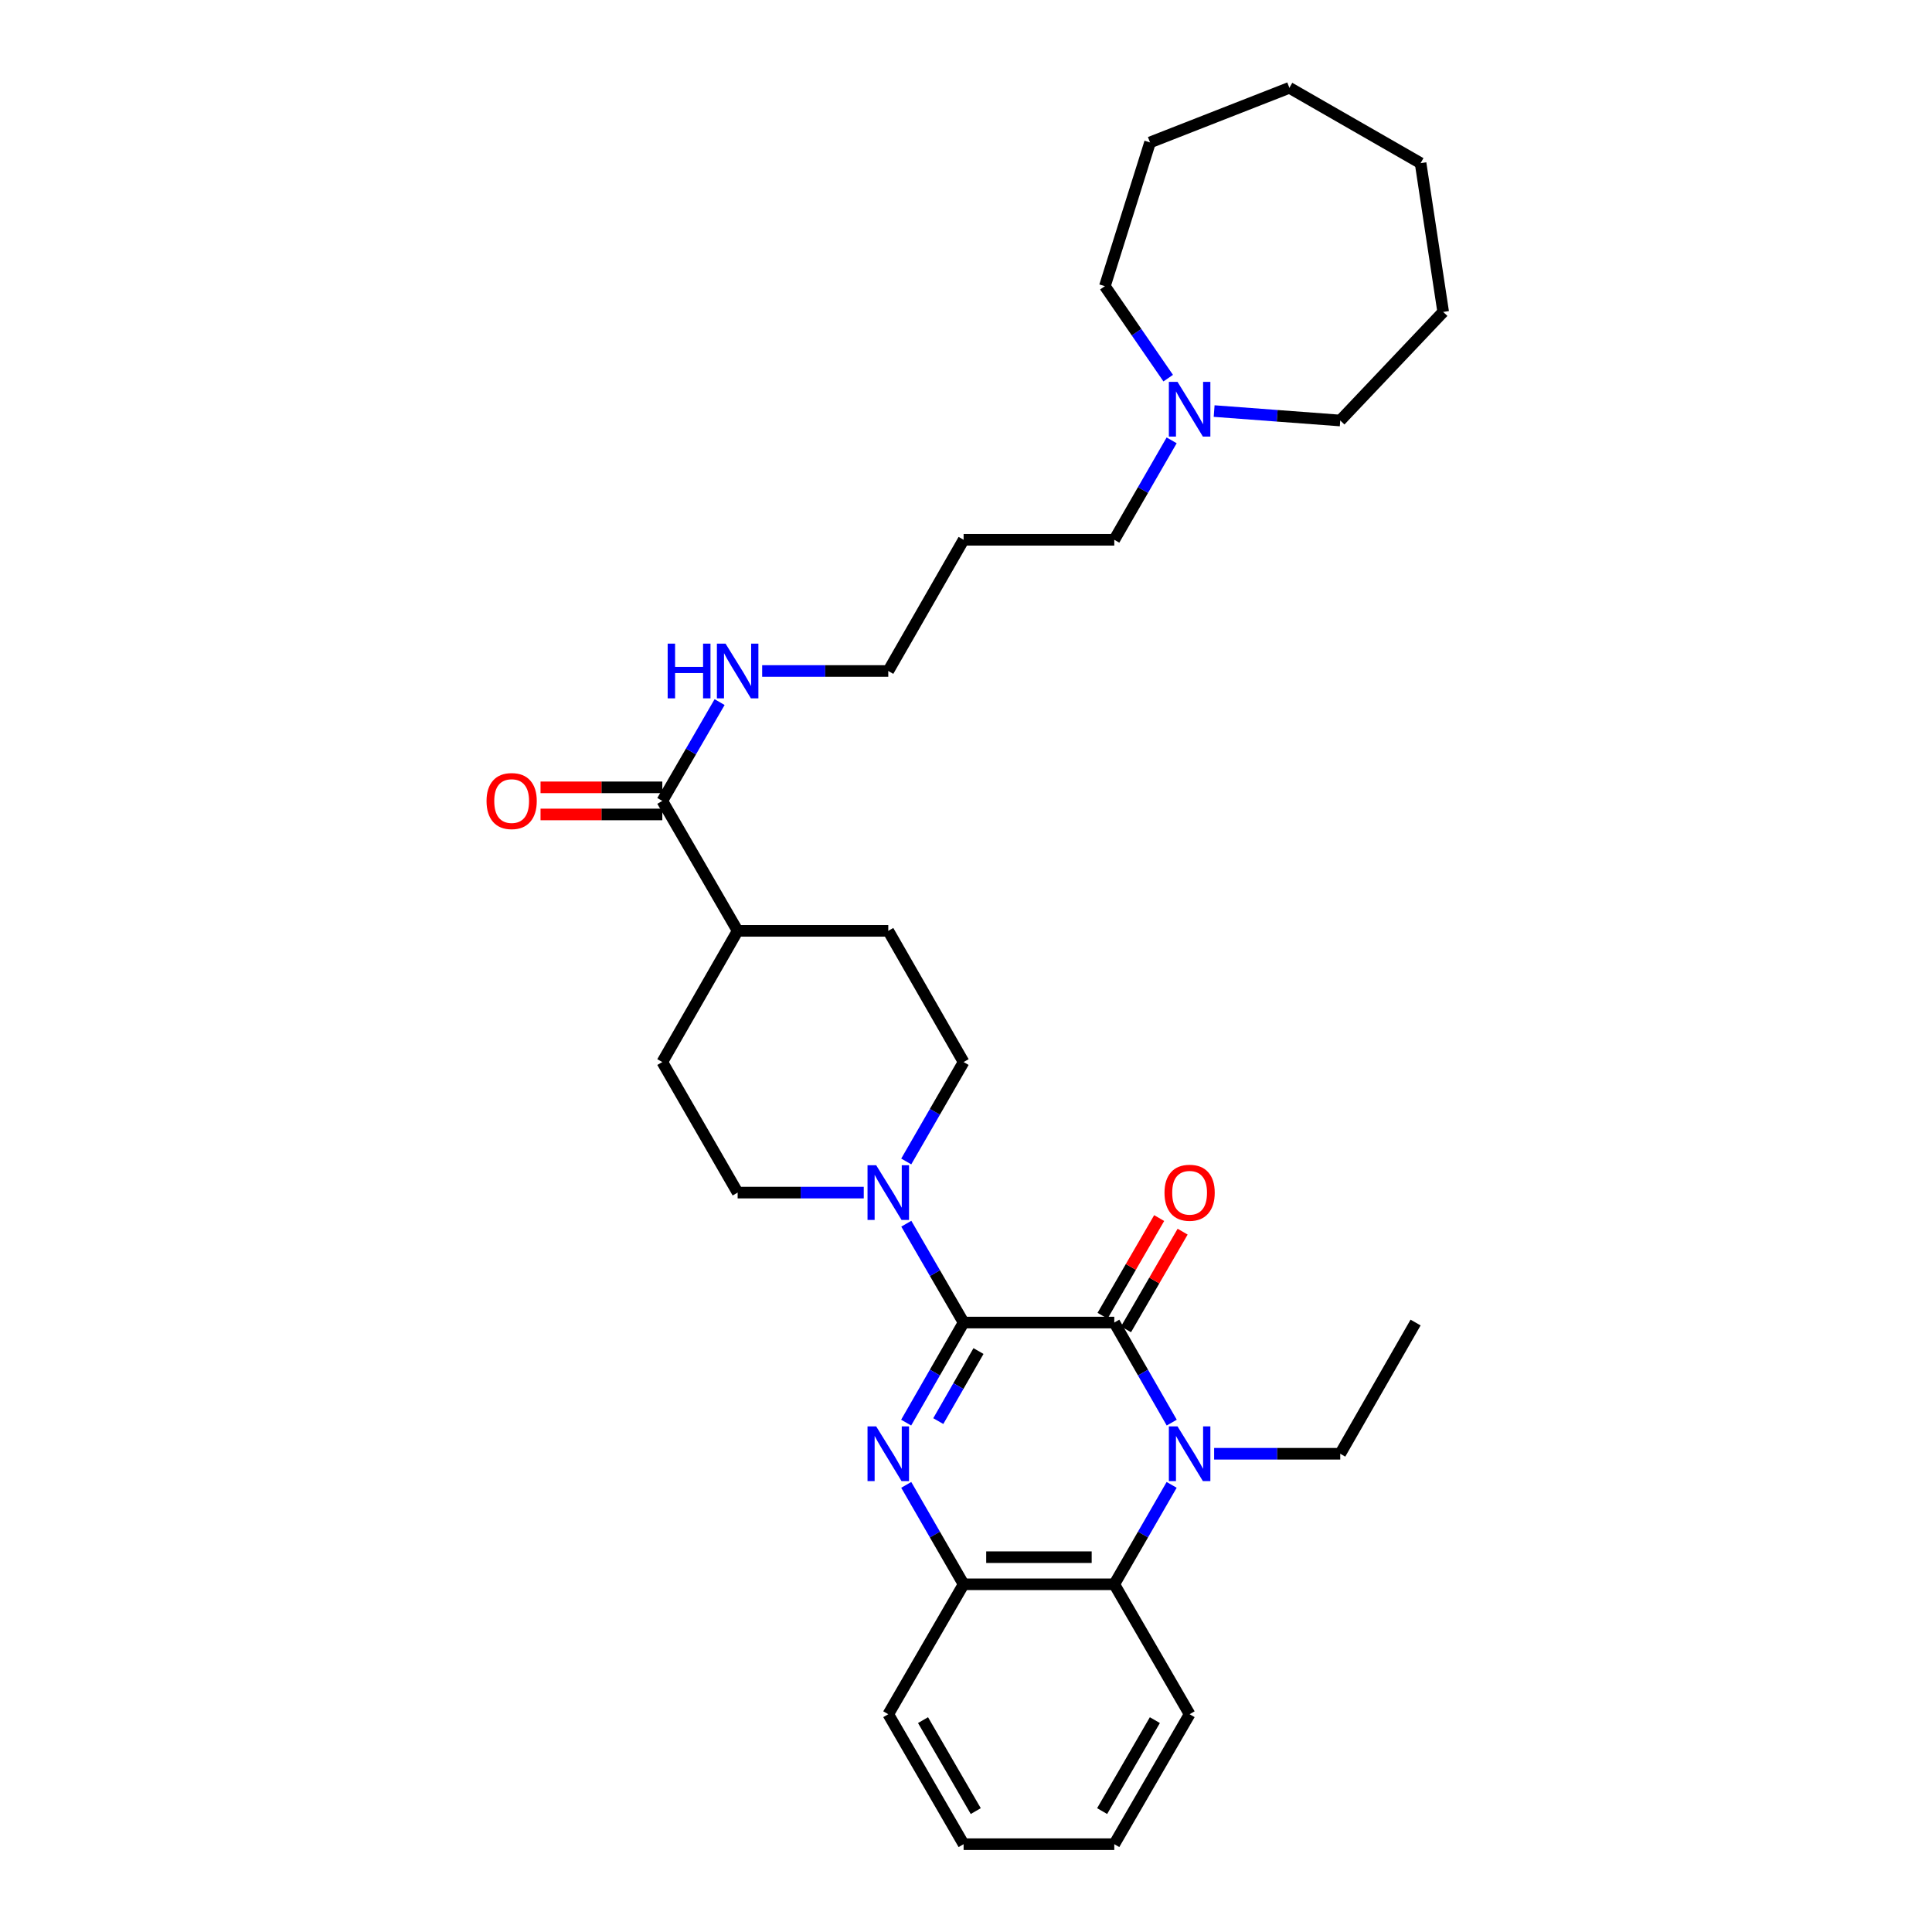 <?xml version='1.0' encoding='iso-8859-1'?>
<svg version='1.1' baseProfile='full'
              xmlns='http://www.w3.org/2000/svg'
                      xmlns:rdkit='http://www.rdkit.org/xml'
                      xmlns:xlink='http://www.w3.org/1999/xlink'
                  xml:space='preserve'
width='1000px' height='1000px' viewBox='0 0 1000 1000'>
<!-- END OF HEADER -->
<rect style='opacity:1.0;fill:#FFFFFF;stroke:none' width='1000' height='1000' x='0' y='0'> </rect>
<path class='bond-0' d='M 498.761,684.548 L 576.751,684.548' style='fill:none;fill-rule:evenodd;stroke:#000000;stroke-width:6px;stroke-linecap:butt;stroke-linejoin:miter;stroke-opacity:1' />
<path class='bond-1' d='M 498.761,684.548 L 483.893,710.444' style='fill:none;fill-rule:evenodd;stroke:#000000;stroke-width:6px;stroke-linecap:butt;stroke-linejoin:miter;stroke-opacity:1' />
<path class='bond-1' d='M 483.893,710.444 L 469.024,736.341' style='fill:none;fill-rule:evenodd;stroke:#0000FF;stroke-width:6px;stroke-linecap:butt;stroke-linejoin:miter;stroke-opacity:1' />
<path class='bond-1' d='M 506.469,699.303 L 496.061,717.431' style='fill:none;fill-rule:evenodd;stroke:#000000;stroke-width:6px;stroke-linecap:butt;stroke-linejoin:miter;stroke-opacity:1' />
<path class='bond-1' d='M 496.061,717.431 L 485.653,735.558' style='fill:none;fill-rule:evenodd;stroke:#0000FF;stroke-width:6px;stroke-linecap:butt;stroke-linejoin:miter;stroke-opacity:1' />
<path class='bond-3' d='M 498.761,684.548 L 483.933,658.968' style='fill:none;fill-rule:evenodd;stroke:#000000;stroke-width:6px;stroke-linecap:butt;stroke-linejoin:miter;stroke-opacity:1' />
<path class='bond-3' d='M 483.933,658.968 L 469.105,633.388' style='fill:none;fill-rule:evenodd;stroke:#0000FF;stroke-width:6px;stroke-linecap:butt;stroke-linejoin:miter;stroke-opacity:1' />
<path class='bond-2' d='M 576.751,684.548 L 591.619,710.444' style='fill:none;fill-rule:evenodd;stroke:#000000;stroke-width:6px;stroke-linecap:butt;stroke-linejoin:miter;stroke-opacity:1' />
<path class='bond-2' d='M 591.619,710.444 L 606.487,736.341' style='fill:none;fill-rule:evenodd;stroke:#0000FF;stroke-width:6px;stroke-linecap:butt;stroke-linejoin:miter;stroke-opacity:1' />
<path class='bond-7' d='M 582.82,688.066 L 597.474,662.786' style='fill:none;fill-rule:evenodd;stroke:#000000;stroke-width:6px;stroke-linecap:butt;stroke-linejoin:miter;stroke-opacity:1' />
<path class='bond-7' d='M 597.474,662.786 L 612.128,637.506' style='fill:none;fill-rule:evenodd;stroke:#FF0000;stroke-width:6px;stroke-linecap:butt;stroke-linejoin:miter;stroke-opacity:1' />
<path class='bond-7' d='M 570.681,681.03 L 585.335,655.75' style='fill:none;fill-rule:evenodd;stroke:#000000;stroke-width:6px;stroke-linecap:butt;stroke-linejoin:miter;stroke-opacity:1' />
<path class='bond-7' d='M 585.335,655.75 L 599.989,630.47' style='fill:none;fill-rule:evenodd;stroke:#FF0000;stroke-width:6px;stroke-linecap:butt;stroke-linejoin:miter;stroke-opacity:1' />
<path class='bond-5' d='M 469.067,768.569 L 483.914,794.297' style='fill:none;fill-rule:evenodd;stroke:#0000FF;stroke-width:6px;stroke-linecap:butt;stroke-linejoin:miter;stroke-opacity:1' />
<path class='bond-5' d='M 483.914,794.297 L 498.761,820.026' style='fill:none;fill-rule:evenodd;stroke:#000000;stroke-width:6px;stroke-linecap:butt;stroke-linejoin:miter;stroke-opacity:1' />
<path class='bond-16' d='M 628.431,752.459 L 661.069,752.459' style='fill:none;fill-rule:evenodd;stroke:#0000FF;stroke-width:6px;stroke-linecap:butt;stroke-linejoin:miter;stroke-opacity:1' />
<path class='bond-16' d='M 661.069,752.459 L 693.708,752.459' style='fill:none;fill-rule:evenodd;stroke:#000000;stroke-width:6px;stroke-linecap:butt;stroke-linejoin:miter;stroke-opacity:1' />
<path class='bond-32' d='M 606.445,768.569 L 591.598,794.297' style='fill:none;fill-rule:evenodd;stroke:#0000FF;stroke-width:6px;stroke-linecap:butt;stroke-linejoin:miter;stroke-opacity:1' />
<path class='bond-32' d='M 591.598,794.297 L 576.751,820.026' style='fill:none;fill-rule:evenodd;stroke:#000000;stroke-width:6px;stroke-linecap:butt;stroke-linejoin:miter;stroke-opacity:1' />
<path class='bond-9' d='M 469.067,601.174 L 483.914,575.446' style='fill:none;fill-rule:evenodd;stroke:#0000FF;stroke-width:6px;stroke-linecap:butt;stroke-linejoin:miter;stroke-opacity:1' />
<path class='bond-9' d='M 483.914,575.446 L 498.761,549.717' style='fill:none;fill-rule:evenodd;stroke:#000000;stroke-width:6px;stroke-linecap:butt;stroke-linejoin:miter;stroke-opacity:1' />
<path class='bond-10' d='M 447.081,617.284 L 414.442,617.284' style='fill:none;fill-rule:evenodd;stroke:#0000FF;stroke-width:6px;stroke-linecap:butt;stroke-linejoin:miter;stroke-opacity:1' />
<path class='bond-10' d='M 414.442,617.284 L 381.804,617.284' style='fill:none;fill-rule:evenodd;stroke:#000000;stroke-width:6px;stroke-linecap:butt;stroke-linejoin:miter;stroke-opacity:1' />
<path class='bond-4' d='M 576.751,820.026 L 498.761,820.026' style='fill:none;fill-rule:evenodd;stroke:#000000;stroke-width:6px;stroke-linecap:butt;stroke-linejoin:miter;stroke-opacity:1' />
<path class='bond-4' d='M 565.052,805.995 L 510.459,805.995' style='fill:none;fill-rule:evenodd;stroke:#000000;stroke-width:6px;stroke-linecap:butt;stroke-linejoin:miter;stroke-opacity:1' />
<path class='bond-19' d='M 576.751,820.026 L 615.741,887.282' style='fill:none;fill-rule:evenodd;stroke:#000000;stroke-width:6px;stroke-linecap:butt;stroke-linejoin:miter;stroke-opacity:1' />
<path class='bond-20' d='M 498.761,820.026 L 459.77,887.282' style='fill:none;fill-rule:evenodd;stroke:#000000;stroke-width:6px;stroke-linecap:butt;stroke-linejoin:miter;stroke-opacity:1' />
<path class='bond-6' d='M 342.813,414.543 L 381.804,481.806' style='fill:none;fill-rule:evenodd;stroke:#000000;stroke-width:6px;stroke-linecap:butt;stroke-linejoin:miter;stroke-opacity:1' />
<path class='bond-12' d='M 342.813,407.527 L 311.297,407.527' style='fill:none;fill-rule:evenodd;stroke:#000000;stroke-width:6px;stroke-linecap:butt;stroke-linejoin:miter;stroke-opacity:1' />
<path class='bond-12' d='M 311.297,407.527 L 279.781,407.527' style='fill:none;fill-rule:evenodd;stroke:#FF0000;stroke-width:6px;stroke-linecap:butt;stroke-linejoin:miter;stroke-opacity:1' />
<path class='bond-12' d='M 342.813,421.558 L 311.297,421.558' style='fill:none;fill-rule:evenodd;stroke:#000000;stroke-width:6px;stroke-linecap:butt;stroke-linejoin:miter;stroke-opacity:1' />
<path class='bond-12' d='M 311.297,421.558 L 279.781,421.558' style='fill:none;fill-rule:evenodd;stroke:#FF0000;stroke-width:6px;stroke-linecap:butt;stroke-linejoin:miter;stroke-opacity:1' />
<path class='bond-15' d='M 342.813,414.543 L 357.64,388.974' style='fill:none;fill-rule:evenodd;stroke:#000000;stroke-width:6px;stroke-linecap:butt;stroke-linejoin:miter;stroke-opacity:1' />
<path class='bond-15' d='M 357.64,388.974 L 372.466,363.406' style='fill:none;fill-rule:evenodd;stroke:#0000FF;stroke-width:6px;stroke-linecap:butt;stroke-linejoin:miter;stroke-opacity:1' />
<path class='bond-8' d='M 606.446,227.927 L 591.598,253.66' style='fill:none;fill-rule:evenodd;stroke:#0000FF;stroke-width:6px;stroke-linecap:butt;stroke-linejoin:miter;stroke-opacity:1' />
<path class='bond-8' d='M 591.598,253.66 L 576.751,279.392' style='fill:none;fill-rule:evenodd;stroke:#000000;stroke-width:6px;stroke-linecap:butt;stroke-linejoin:miter;stroke-opacity:1' />
<path class='bond-21' d='M 604.659,195.723 L 588.269,171.923' style='fill:none;fill-rule:evenodd;stroke:#0000FF;stroke-width:6px;stroke-linecap:butt;stroke-linejoin:miter;stroke-opacity:1' />
<path class='bond-21' d='M 588.269,171.923 L 571.879,148.123' style='fill:none;fill-rule:evenodd;stroke:#000000;stroke-width:6px;stroke-linecap:butt;stroke-linejoin:miter;stroke-opacity:1' />
<path class='bond-22' d='M 628.436,212.767 L 661.072,215.211' style='fill:none;fill-rule:evenodd;stroke:#0000FF;stroke-width:6px;stroke-linecap:butt;stroke-linejoin:miter;stroke-opacity:1' />
<path class='bond-22' d='M 661.072,215.211 L 693.708,217.655' style='fill:none;fill-rule:evenodd;stroke:#000000;stroke-width:6px;stroke-linecap:butt;stroke-linejoin:miter;stroke-opacity:1' />
<path class='bond-14' d='M 498.761,549.717 L 459.77,481.806' style='fill:none;fill-rule:evenodd;stroke:#000000;stroke-width:6px;stroke-linecap:butt;stroke-linejoin:miter;stroke-opacity:1' />
<path class='bond-13' d='M 381.804,617.284 L 342.813,549.717' style='fill:none;fill-rule:evenodd;stroke:#000000;stroke-width:6px;stroke-linecap:butt;stroke-linejoin:miter;stroke-opacity:1' />
<path class='bond-11' d='M 381.804,481.806 L 342.813,549.717' style='fill:none;fill-rule:evenodd;stroke:#000000;stroke-width:6px;stroke-linecap:butt;stroke-linejoin:miter;stroke-opacity:1' />
<path class='bond-31' d='M 381.804,481.806 L 459.77,481.806' style='fill:none;fill-rule:evenodd;stroke:#000000;stroke-width:6px;stroke-linecap:butt;stroke-linejoin:miter;stroke-opacity:1' />
<path class='bond-23' d='M 394.493,347.303 L 427.132,347.303' style='fill:none;fill-rule:evenodd;stroke:#0000FF;stroke-width:6px;stroke-linecap:butt;stroke-linejoin:miter;stroke-opacity:1' />
<path class='bond-23' d='M 427.132,347.303 L 459.77,347.303' style='fill:none;fill-rule:evenodd;stroke:#000000;stroke-width:6px;stroke-linecap:butt;stroke-linejoin:miter;stroke-opacity:1' />
<path class='bond-24' d='M 693.708,752.459 L 732.699,684.548' style='fill:none;fill-rule:evenodd;stroke:#000000;stroke-width:6px;stroke-linecap:butt;stroke-linejoin:miter;stroke-opacity:1' />
<path class='bond-17' d='M 576.751,279.392 L 498.761,279.392' style='fill:none;fill-rule:evenodd;stroke:#000000;stroke-width:6px;stroke-linecap:butt;stroke-linejoin:miter;stroke-opacity:1' />
<path class='bond-18' d='M 498.761,279.392 L 459.77,347.303' style='fill:none;fill-rule:evenodd;stroke:#000000;stroke-width:6px;stroke-linecap:butt;stroke-linejoin:miter;stroke-opacity:1' />
<path class='bond-33' d='M 615.741,887.282 L 576.751,954.545' style='fill:none;fill-rule:evenodd;stroke:#000000;stroke-width:6px;stroke-linecap:butt;stroke-linejoin:miter;stroke-opacity:1' />
<path class='bond-33' d='M 597.754,890.335 L 570.46,937.419' style='fill:none;fill-rule:evenodd;stroke:#000000;stroke-width:6px;stroke-linecap:butt;stroke-linejoin:miter;stroke-opacity:1' />
<path class='bond-28' d='M 459.77,887.282 L 498.761,954.545' style='fill:none;fill-rule:evenodd;stroke:#000000;stroke-width:6px;stroke-linecap:butt;stroke-linejoin:miter;stroke-opacity:1' />
<path class='bond-28' d='M 477.758,890.335 L 505.051,937.419' style='fill:none;fill-rule:evenodd;stroke:#000000;stroke-width:6px;stroke-linecap:butt;stroke-linejoin:miter;stroke-opacity:1' />
<path class='bond-27' d='M 571.879,148.123 L 595.256,73.719' style='fill:none;fill-rule:evenodd;stroke:#000000;stroke-width:6px;stroke-linecap:butt;stroke-linejoin:miter;stroke-opacity:1' />
<path class='bond-26' d='M 693.708,217.655 L 746.987,161.453' style='fill:none;fill-rule:evenodd;stroke:#000000;stroke-width:6px;stroke-linecap:butt;stroke-linejoin:miter;stroke-opacity:1' />
<path class='bond-25' d='M 576.751,954.545 L 498.761,954.545' style='fill:none;fill-rule:evenodd;stroke:#000000;stroke-width:6px;stroke-linecap:butt;stroke-linejoin:miter;stroke-opacity:1' />
<path class='bond-29' d='M 746.987,161.453 L 735.294,84.445' style='fill:none;fill-rule:evenodd;stroke:#000000;stroke-width:6px;stroke-linecap:butt;stroke-linejoin:miter;stroke-opacity:1' />
<path class='bond-30' d='M 595.256,73.719 L 667.384,45.455' style='fill:none;fill-rule:evenodd;stroke:#000000;stroke-width:6px;stroke-linecap:butt;stroke-linejoin:miter;stroke-opacity:1' />
<path class='bond-34' d='M 735.294,84.445 L 667.384,45.455' style='fill:none;fill-rule:evenodd;stroke:#000000;stroke-width:6px;stroke-linecap:butt;stroke-linejoin:miter;stroke-opacity:1' />
<path  class='atom-2' d='M 453.51 738.299
L 462.79 753.299
Q 463.71 754.779, 465.19 757.459
Q 466.67 760.139, 466.75 760.299
L 466.75 738.299
L 470.51 738.299
L 470.51 766.619
L 466.63 766.619
L 456.67 750.219
Q 455.51 748.299, 454.27 746.099
Q 453.07 743.899, 452.71 743.219
L 452.71 766.619
L 449.03 766.619
L 449.03 738.299
L 453.51 738.299
' fill='#0000FF'/>
<path  class='atom-3' d='M 609.481 738.299
L 618.761 753.299
Q 619.681 754.779, 621.161 757.459
Q 622.641 760.139, 622.721 760.299
L 622.721 738.299
L 626.481 738.299
L 626.481 766.619
L 622.601 766.619
L 612.641 750.219
Q 611.481 748.299, 610.241 746.099
Q 609.041 743.899, 608.681 743.219
L 608.681 766.619
L 605.001 766.619
L 605.001 738.299
L 609.481 738.299
' fill='#0000FF'/>
<path  class='atom-4' d='M 453.51 603.124
L 462.79 618.124
Q 463.71 619.604, 465.19 622.284
Q 466.67 624.964, 466.75 625.124
L 466.75 603.124
L 470.51 603.124
L 470.51 631.444
L 466.63 631.444
L 456.67 615.044
Q 455.51 613.124, 454.27 610.924
Q 453.07 608.724, 452.71 608.044
L 452.71 631.444
L 449.03 631.444
L 449.03 603.124
L 453.51 603.124
' fill='#0000FF'/>
<path  class='atom-8' d='M 602.741 617.364
Q 602.741 610.564, 606.101 606.764
Q 609.461 602.964, 615.741 602.964
Q 622.021 602.964, 625.381 606.764
Q 628.741 610.564, 628.741 617.364
Q 628.741 624.244, 625.341 628.164
Q 621.941 632.044, 615.741 632.044
Q 609.501 632.044, 606.101 628.164
Q 602.741 624.284, 602.741 617.364
M 615.741 628.844
Q 620.061 628.844, 622.381 625.964
Q 624.741 623.044, 624.741 617.364
Q 624.741 611.804, 622.381 609.004
Q 620.061 606.164, 615.741 606.164
Q 611.421 606.164, 609.061 608.964
Q 606.741 611.764, 606.741 617.364
Q 606.741 623.084, 609.061 625.964
Q 611.421 628.844, 615.741 628.844
' fill='#FF0000'/>
<path  class='atom-9' d='M 609.481 197.657
L 618.761 212.657
Q 619.681 214.137, 621.161 216.817
Q 622.641 219.497, 622.721 219.657
L 622.721 197.657
L 626.481 197.657
L 626.481 225.977
L 622.601 225.977
L 612.641 209.577
Q 611.481 207.657, 610.241 205.457
Q 609.041 203.257, 608.681 202.577
L 608.681 225.977
L 605.001 225.977
L 605.001 197.657
L 609.481 197.657
' fill='#0000FF'/>
<path  class='atom-13' d='M 251.831 414.623
Q 251.831 407.823, 255.191 404.023
Q 258.551 400.223, 264.831 400.223
Q 271.111 400.223, 274.471 404.023
Q 277.831 407.823, 277.831 414.623
Q 277.831 421.503, 274.431 425.423
Q 271.031 429.303, 264.831 429.303
Q 258.591 429.303, 255.191 425.423
Q 251.831 421.543, 251.831 414.623
M 264.831 426.103
Q 269.151 426.103, 271.471 423.223
Q 273.831 420.303, 273.831 414.623
Q 273.831 409.063, 271.471 406.263
Q 269.151 403.423, 264.831 403.423
Q 260.511 403.423, 258.151 406.223
Q 255.831 409.023, 255.831 414.623
Q 255.831 420.343, 258.151 423.223
Q 260.511 426.103, 264.831 426.103
' fill='#FF0000'/>
<path  class='atom-16' d='M 345.584 333.143
L 349.424 333.143
L 349.424 345.183
L 363.904 345.183
L 363.904 333.143
L 367.744 333.143
L 367.744 361.463
L 363.904 361.463
L 363.904 348.383
L 349.424 348.383
L 349.424 361.463
L 345.584 361.463
L 345.584 333.143
' fill='#0000FF'/>
<path  class='atom-16' d='M 375.544 333.143
L 384.824 348.143
Q 385.744 349.623, 387.224 352.303
Q 388.704 354.983, 388.784 355.143
L 388.784 333.143
L 392.544 333.143
L 392.544 361.463
L 388.664 361.463
L 378.704 345.063
Q 377.544 343.143, 376.304 340.943
Q 375.104 338.743, 374.744 338.063
L 374.744 361.463
L 371.064 361.463
L 371.064 333.143
L 375.544 333.143
' fill='#0000FF'/>
</svg>
